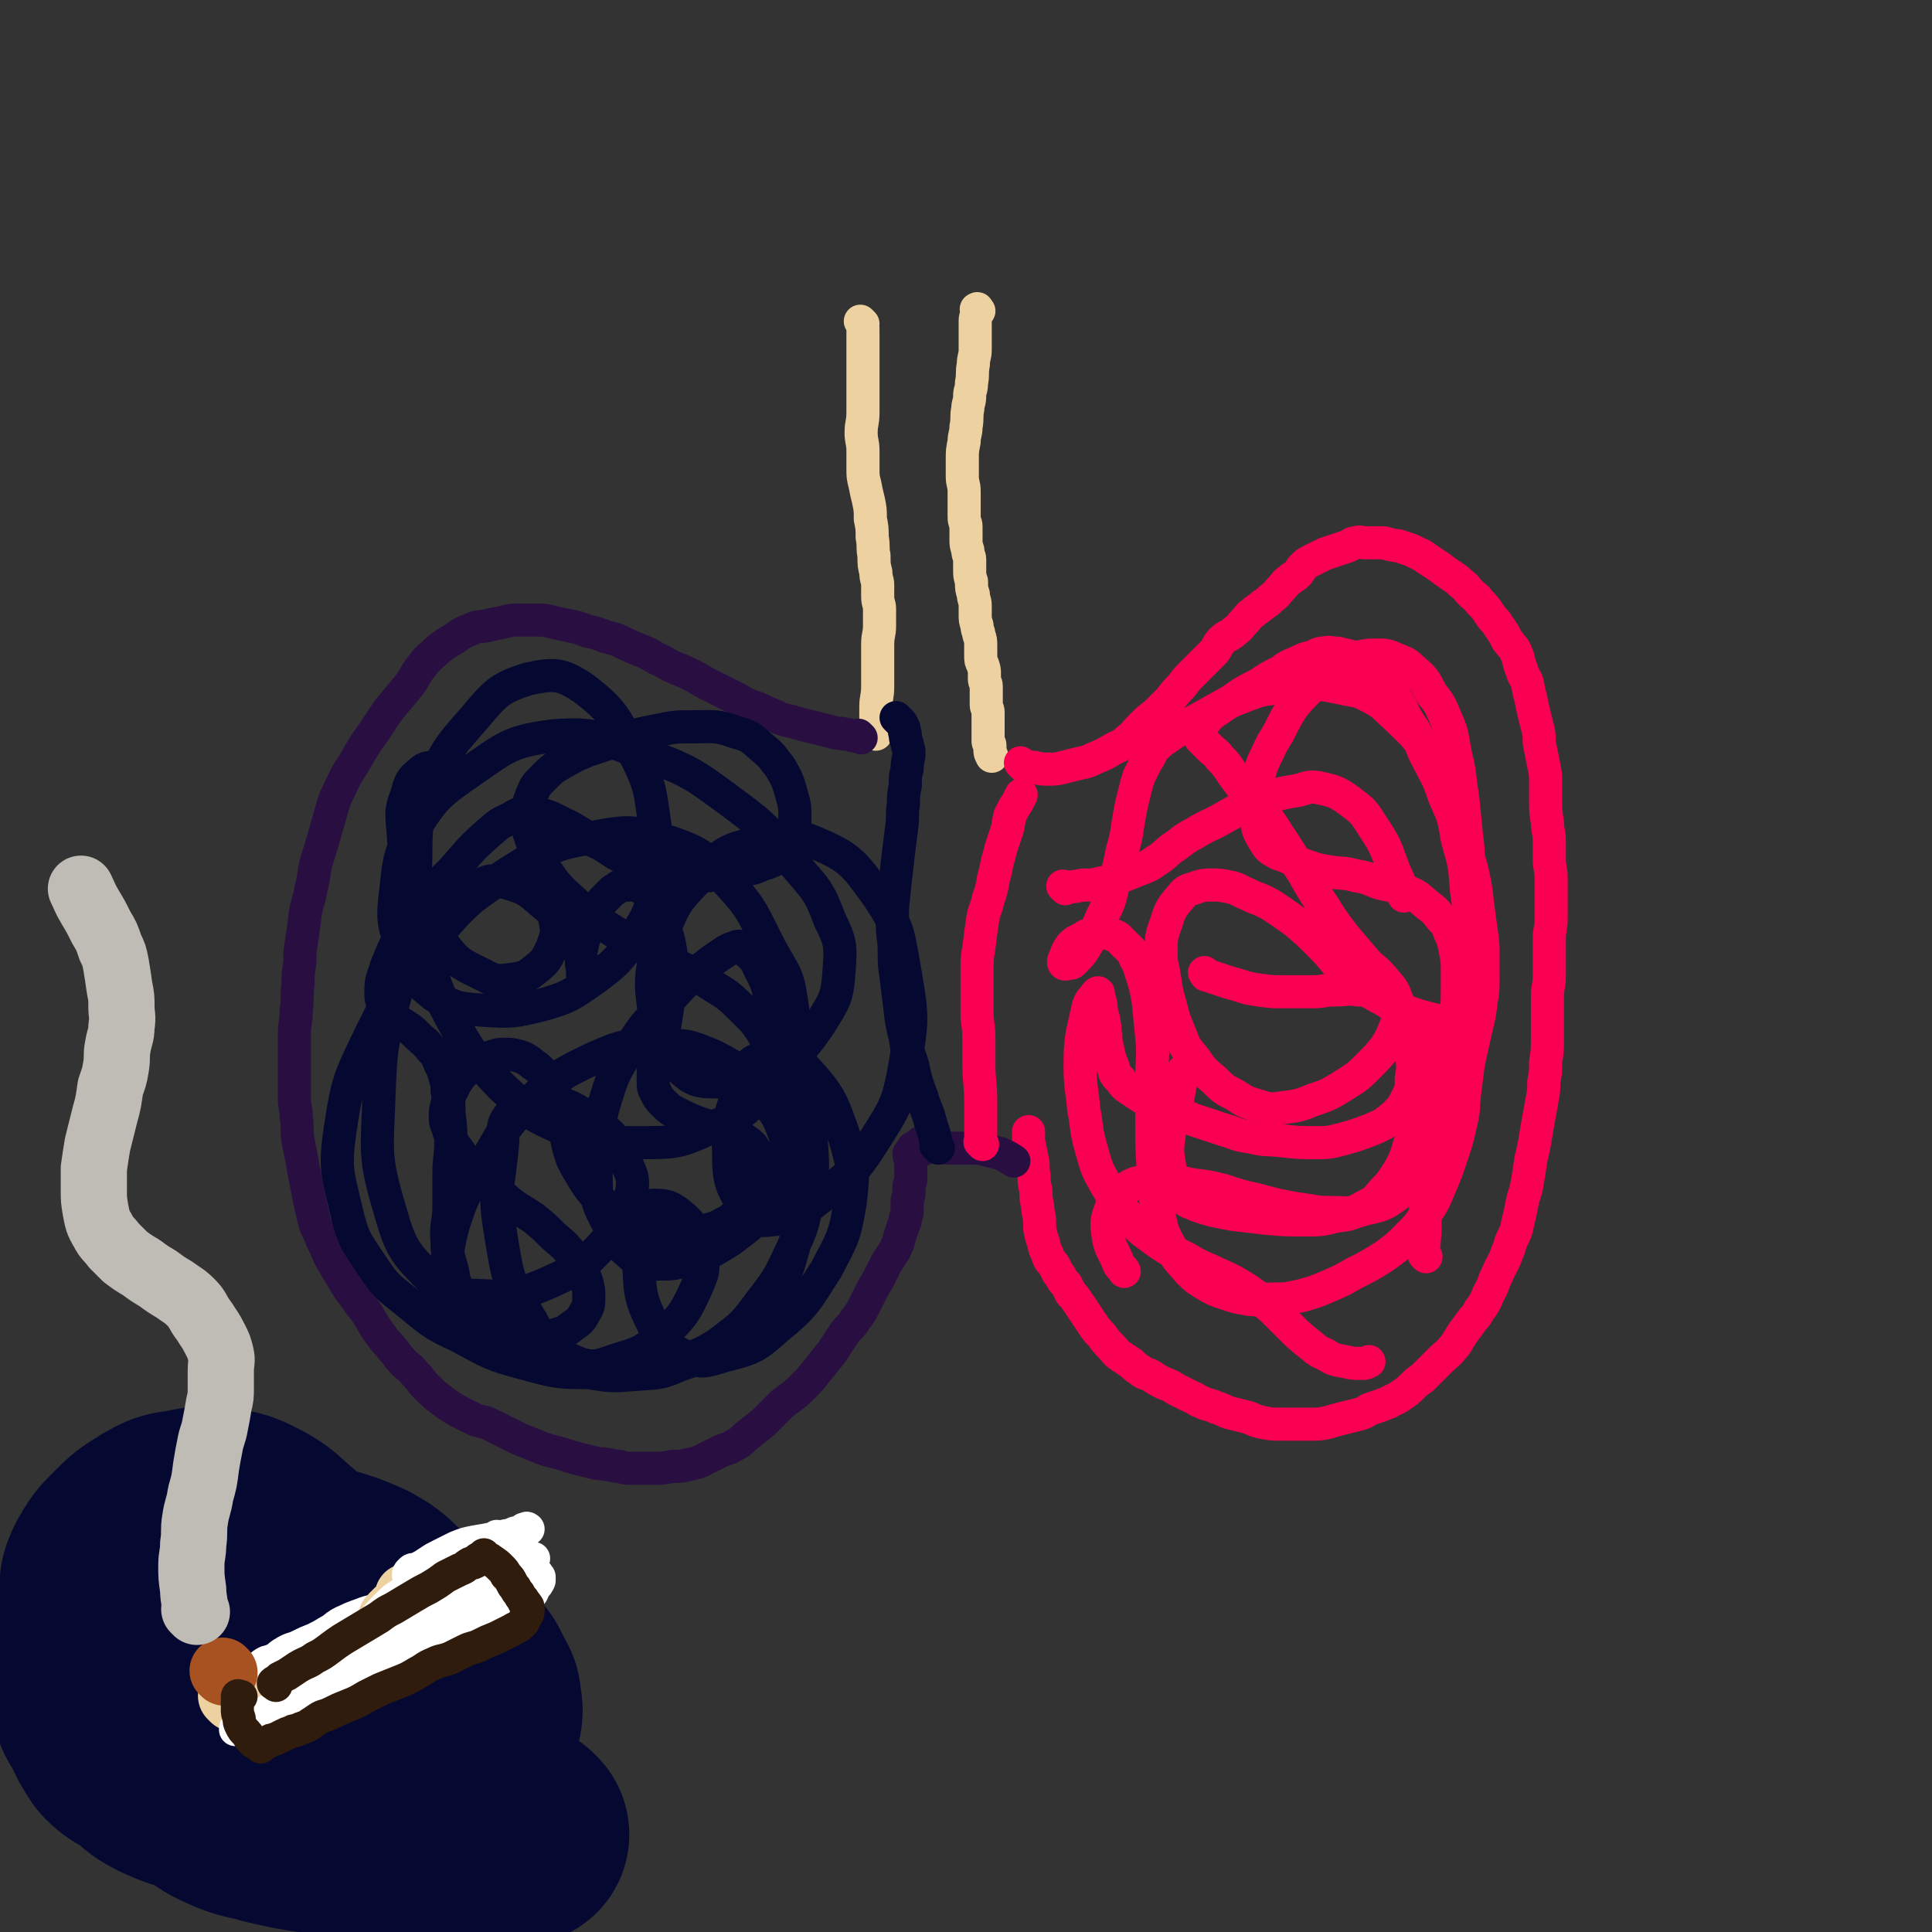 <svg viewBox='0 0 1050 1050' version='1.1' xmlns='http://www.w3.org/2000/svg' xmlns:xlink='http://www.w3.org/1999/xlink'><rect x="0" y="0" width="1050" height="1050" fill="#333333" stroke="none"/><g fill='none' stroke='#EED1A0' stroke-width='18' stroke-linecap='round' stroke-linejoin='round'><path d='M469,176c-1,-1 -1,-1 -1,-1 -1,-1 0,0 0,0 1,2 1,2 1,5 0,5 0,5 0,10 0,6 0,6 0,11 0,6 0,6 0,11 0,6 0,6 0,12 0,6 -1,6 -1,11 0,5 1,5 1,10 0,5 0,5 0,9 0,5 0,5 1,9 1,5 1,5 2,9 1,5 1,5 1,10 1,5 1,5 1,10 1,5 0,5 1,10 0,5 0,5 1,9 0,4 1,4 1,7 0,3 0,3 0,6 0,4 1,4 1,7 0,5 0,5 0,9 0,5 -1,5 -1,10 0,6 0,6 0,11 0,6 0,6 0,12 0,6 -1,6 -1,11 0,5 0,5 0,9 0,3 0,3 0,6 '/><path d='M532,169c-1,-1 -1,-2 -1,-1 -1,0 0,0 0,1 0,3 -1,3 -1,5 0,4 0,4 0,7 0,5 0,5 0,9 0,4 -1,4 -1,8 -1,5 0,5 -1,10 0,4 -1,4 -1,7 0,4 -1,4 -1,7 -1,5 0,5 -1,10 0,4 -1,4 -1,8 -1,5 -1,5 -1,10 0,5 0,5 0,9 0,4 1,4 1,8 0,4 0,4 0,8 0,3 0,3 0,6 0,3 1,3 1,5 0,4 0,4 0,7 0,3 0,3 1,6 0,3 1,3 1,5 0,3 0,3 0,5 0,4 0,4 1,7 0,4 0,4 1,7 0,3 1,3 1,6 0,3 0,3 0,5 0,3 0,3 1,6 0,3 1,3 1,5 1,3 1,3 1,6 0,3 0,3 0,5 0,3 0,3 1,5 1,3 1,3 1,5 0,2 0,2 0,3 0,2 1,2 1,4 0,2 0,2 0,3 0,2 0,2 0,3 0,2 0,2 0,4 0,2 1,2 1,4 0,2 0,2 0,4 0,2 0,2 0,4 0,2 0,2 0,3 0,1 0,1 0,2 0,1 0,1 0,2 0,0 0,0 0,0 0,1 0,1 0,1 0,1 1,1 1,2 0,2 0,2 0,3 0,2 1,2 1,3 '/></g>
<g fill='none' stroke='#F90052' stroke-width='18' stroke-linecap='round' stroke-linejoin='round'><path d='M556,416c-1,-1 -1,-1 -1,-1 -1,-1 0,0 0,0 0,0 0,0 0,0 0,0 0,0 0,0 -1,-1 0,0 0,0 1,1 1,1 2,1 2,1 3,1 5,1 4,1 4,1 8,1 4,0 4,0 8,-1 4,-1 4,-1 8,-2 5,-1 5,-1 9,-3 5,-2 5,-2 10,-5 4,-2 5,-2 8,-5 4,-3 4,-4 7,-7 4,-4 4,-4 8,-7 4,-4 4,-4 8,-8 3,-4 3,-4 6,-7 3,-4 3,-4 6,-7 3,-3 3,-3 6,-6 3,-3 3,-3 6,-6 2,-3 2,-4 4,-6 3,-3 4,-2 7,-5 3,-2 3,-3 5,-5 3,-3 2,-3 5,-5 2,-2 3,-2 5,-4 3,-2 3,-2 5,-4 3,-2 3,-3 5,-5 3,-3 2,-3 5,-5 2,-2 2,-1 4,-3 2,-2 1,-2 3,-4 2,-2 2,-2 4,-3 2,-1 2,-1 4,-2 2,-1 2,-1 4,-2 3,-1 3,-1 6,-2 3,-1 3,-1 6,-2 3,-1 2,-2 5,-2 2,-1 3,0 5,0 3,0 3,0 5,0 2,0 2,0 4,0 3,0 3,1 5,1 3,1 3,0 5,1 3,1 3,1 6,2 2,1 2,1 4,2 3,1 3,2 5,3 3,2 3,2 6,4 4,3 4,3 7,5 3,2 3,2 5,4 3,2 3,3 5,5 3,3 3,2 5,5 3,3 3,3 5,6 2,3 2,3 4,5 2,3 2,3 4,6 2,3 1,3 3,5 2,3 3,3 4,6 2,4 1,5 3,9 1,4 2,4 3,7 1,5 1,5 2,9 1,5 1,5 2,9 1,4 1,4 2,8 1,5 0,5 1,9 1,5 1,5 2,10 1,5 1,5 1,10 0,5 0,5 0,9 0,6 0,6 1,12 0,5 1,5 1,10 0,5 0,5 0,10 0,5 1,5 1,10 0,6 0,6 0,12 0,5 0,5 0,10 0,6 -1,6 -1,11 0,6 0,6 0,11 0,5 0,5 0,10 0,5 -1,5 -1,10 0,6 0,6 0,12 0,6 0,6 0,11 0,7 0,7 -1,13 0,6 0,6 -1,11 0,5 0,5 -1,10 -1,6 -1,6 -2,11 -1,6 -1,6 -2,12 -1,5 -1,5 -2,9 -1,7 -1,7 -2,13 -1,6 -2,6 -3,12 -1,5 -1,5 -2,9 -1,5 -1,5 -3,9 -2,4 -1,4 -3,8 -2,6 -3,6 -5,11 -3,6 -2,6 -5,11 -2,5 -2,5 -5,9 -2,4 -3,4 -5,7 -3,4 -3,4 -5,7 -2,3 -2,4 -4,6 -3,4 -4,4 -7,7 -3,3 -3,3 -5,5 -3,3 -3,3 -5,5 -3,2 -3,2 -5,4 -3,3 -3,3 -6,5 -4,3 -4,2 -7,4 -5,2 -5,2 -11,4 -3,2 -3,2 -7,3 -4,1 -4,1 -8,2 -4,1 -4,1 -7,2 -5,1 -5,1 -9,1 -4,0 -4,0 -8,0 -4,0 -4,0 -8,0 -6,0 -6,0 -11,-1 -5,-1 -5,-2 -9,-3 -4,-1 -4,-1 -8,-2 -4,-1 -4,-2 -8,-3 -4,-2 -4,-1 -8,-3 -3,-1 -3,-2 -6,-3 -4,-2 -4,-2 -8,-4 -3,-2 -3,-2 -6,-3 -4,-2 -4,-2 -7,-4 -3,-2 -4,-1 -6,-3 -3,-2 -3,-2 -5,-4 -3,-2 -3,-2 -6,-4 -3,-2 -3,-3 -5,-5 -3,-3 -3,-3 -5,-6 -3,-3 -3,-3 -5,-6 -2,-3 -2,-3 -4,-6 -2,-3 -2,-3 -4,-6 -2,-3 -2,-3 -4,-5 -1,-2 -1,-2 -2,-4 -1,-2 -2,-2 -3,-4 -1,-2 -1,-2 -2,-3 -1,-2 -1,-2 -2,-4 -1,-2 -2,-2 -3,-4 -1,-3 -1,-3 -2,-5 -1,-4 -1,-4 -2,-7 -1,-4 -1,-4 -1,-8 0,-4 -1,-4 -1,-8 -1,-5 -1,-5 -1,-9 -1,-4 -1,-4 -1,-8 -1,-5 0,-5 -1,-9 -1,-5 -1,-5 -2,-10 0,-3 0,-3 0,-5 '/></g>
<g fill='none' stroke='#290F41' stroke-width='18' stroke-linecap='round' stroke-linejoin='round'><path d='M468,401c-1,-1 -1,-1 -1,-1 -1,-1 0,0 0,0 0,0 0,0 0,0 0,0 0,0 0,0 -1,-1 0,0 0,0 0,0 0,0 0,0 0,0 0,0 0,0 -1,-1 0,0 0,0 0,0 0,0 0,0 0,0 0,0 0,0 -1,-1 0,0 0,0 -1,0 -1,0 -2,0 -3,0 -3,-1 -6,-1 -3,-1 -3,0 -6,-1 -4,-1 -4,-1 -8,-2 -4,-1 -4,-1 -8,-2 -4,-1 -4,-1 -7,-2 -5,-1 -5,-1 -9,-3 -5,-2 -5,-2 -9,-4 -6,-2 -6,-2 -11,-5 -6,-3 -6,-3 -12,-6 -6,-3 -6,-3 -11,-6 -6,-3 -6,-3 -11,-5 -5,-2 -5,-3 -10,-5 -5,-3 -5,-3 -10,-5 -5,-2 -5,-2 -9,-4 -4,-2 -5,-2 -9,-3 -5,-2 -5,-2 -10,-3 -5,-2 -5,-2 -10,-3 -5,-1 -5,-1 -9,-2 -4,-1 -4,-1 -8,-1 -5,0 -5,0 -9,0 -5,0 -5,0 -9,1 -5,1 -5,1 -9,2 -5,1 -5,0 -9,2 -5,2 -5,2 -9,5 -5,3 -5,3 -9,6 -4,4 -5,4 -8,8 -5,6 -4,7 -9,13 -5,6 -5,6 -10,12 -4,6 -4,6 -8,12 -5,7 -5,7 -9,14 -4,7 -5,7 -8,14 -4,8 -4,8 -6,15 -2,7 -2,7 -4,14 -2,7 -2,7 -4,13 -2,8 -1,8 -3,15 -1,7 -2,7 -3,13 -1,8 -1,8 -2,15 -1,6 -1,6 -1,12 -1,6 -1,6 -1,12 -1,7 0,7 -1,14 0,7 -1,7 -1,13 0,7 0,7 0,13 0,6 0,6 0,12 0,5 0,5 0,10 0,5 1,5 1,10 1,7 0,7 1,13 1,5 1,5 2,10 1,6 1,6 2,11 1,5 1,5 2,10 1,5 1,5 2,9 1,5 1,5 3,9 2,5 2,5 4,9 2,5 2,5 5,10 3,5 3,5 6,10 3,5 4,5 7,10 4,5 4,5 7,10 3,5 3,5 6,9 2,3 3,3 5,6 3,3 2,3 5,6 3,4 4,3 7,7 4,4 3,4 7,8 4,4 4,4 8,7 4,3 4,3 9,6 4,2 4,2 8,4 4,2 5,1 9,3 4,2 4,2 8,4 4,2 4,2 8,4 5,2 5,2 10,4 5,2 5,2 9,3 4,1 4,1 7,2 3,1 3,1 7,2 4,1 4,1 8,2 3,1 4,0 7,1 3,0 3,1 7,1 3,1 3,1 7,1 6,0 6,0 11,0 5,0 5,0 10,-1 5,0 5,0 9,-1 5,-1 5,-1 9,-3 4,-2 4,-2 8,-4 4,-2 4,-1 7,-3 4,-2 4,-2 7,-5 5,-4 5,-4 10,-8 5,-5 5,-5 10,-10 5,-4 6,-4 10,-8 5,-5 5,-5 9,-10 4,-5 4,-5 8,-10 3,-4 3,-5 6,-9 3,-5 4,-4 7,-9 3,-4 3,-4 5,-8 2,-4 2,-4 4,-8 2,-4 2,-3 4,-7 2,-4 2,-4 4,-8 2,-3 2,-3 4,-6 2,-4 2,-4 3,-8 1,-3 1,-3 2,-6 1,-2 1,-2 1,-4 1,-2 1,-2 1,-5 0,-2 0,-2 0,-4 0,-2 1,-2 1,-5 0,-1 0,-1 0,-3 0,-2 1,-2 1,-4 0,-1 0,-1 0,-2 0,-1 0,-1 0,-2 0,-1 0,-1 0,-2 0,-1 0,-1 0,-2 0,-1 0,-1 0,-1 0,-1 0,-1 0,-2 0,-1 0,-1 0,-1 0,-1 -1,0 -1,-1 0,0 0,-1 0,-1 0,0 1,0 1,0 1,0 0,-1 0,-1 0,-1 1,0 1,-1 0,0 0,-1 0,-1 1,-1 1,0 2,-1 1,-1 1,-1 2,-1 0,-1 0,-1 1,-1 1,0 1,-1 2,-1 0,0 1,0 1,0 '/><path d='M501,625c-1,-1 -1,-1 -1,-1 -1,-1 0,0 0,0 3,0 4,-1 7,-1 5,0 5,1 10,1 5,0 6,0 11,0 4,0 4,0 8,1 4,1 4,1 8,2 4,2 4,2 7,4 '/></g>
<g fill='none' stroke='#F90052' stroke-width='18' stroke-linecap='round' stroke-linejoin='round'><path d='M534,622c-1,-1 -1,-1 -1,-1 -1,-1 0,0 0,0 0,0 0,0 0,0 0,-2 0,-2 0,-4 0,-9 0,-9 0,-18 0,-11 -1,-11 -1,-21 0,-7 0,-7 0,-14 0,-7 -1,-7 -1,-14 0,-5 0,-5 0,-11 0,-6 0,-6 0,-11 0,-7 0,-7 1,-13 1,-8 1,-8 2,-15 1,-6 2,-6 3,-11 2,-6 2,-6 3,-12 2,-6 1,-6 3,-12 1,-4 1,-4 2,-7 1,-3 1,-3 2,-6 1,-3 1,-3 1,-5 1,-2 0,-2 1,-4 2,-4 2,-4 4,-7 1,-2 1,-2 2,-4 '/></g>
<g fill='none' stroke='#050831' stroke-width='18' stroke-linecap='round' stroke-linejoin='round'><path d='M510,624c-1,-1 -1,-1 -1,-1 -1,-1 0,0 0,0 0,0 0,0 0,0 0,0 0,0 0,0 -1,-1 0,0 0,0 -1,-6 -1,-6 -3,-12 -2,-8 -3,-8 -5,-15 -3,-8 -3,-8 -5,-17 -2,-7 -3,-7 -4,-15 -2,-8 -2,-8 -3,-17 -1,-8 -1,-8 -2,-16 -1,-7 -1,-7 -1,-14 0,-7 -1,-7 -1,-15 0,-9 0,-9 1,-18 1,-9 1,-9 2,-18 1,-8 1,-8 2,-16 1,-7 0,-7 1,-13 0,-5 0,-5 1,-10 0,-5 0,-5 1,-9 0,-5 1,-5 1,-9 0,-3 -1,-3 -1,-5 -1,-3 -1,-3 -1,-5 -1,-2 0,-2 -1,-4 -1,-2 -1,-2 -2,-3 -1,-1 -1,-1 -2,-2 '/><path d='M318,531c-1,-1 -1,-1 -1,-1 -1,-1 0,-1 0,-1 0,-3 -1,-3 -1,-6 0,-4 -1,-4 0,-7 1,-5 1,-5 3,-10 2,-4 1,-5 3,-8 2,-3 2,-3 4,-6 1,-2 1,-2 3,-4 2,-2 2,-2 4,-4 2,-1 2,-1 3,-2 2,-1 2,-1 3,-1 3,0 3,0 5,0 2,0 3,0 4,1 4,3 4,3 6,6 3,3 3,4 4,7 2,5 2,5 3,9 2,5 2,5 3,10 1,6 1,6 1,11 0,7 0,7 -1,14 -1,7 -1,7 -2,14 -1,6 -1,6 -3,12 -1,4 -2,4 -3,8 -1,4 -1,4 -1,8 0,4 0,4 0,7 0,3 0,3 1,5 2,4 2,4 4,6 4,4 4,4 8,6 6,3 6,3 11,5 6,2 6,2 12,4 3,2 3,2 7,3 3,1 4,1 6,2 3,2 3,2 5,4 2,3 2,3 3,6 1,3 0,3 0,6 0,4 0,4 -1,8 -1,5 -2,5 -4,9 -3,4 -3,4 -6,7 -4,4 -4,4 -8,6 -5,3 -5,2 -10,4 -5,2 -5,2 -9,3 -5,1 -5,1 -9,0 -5,-1 -5,-2 -9,-3 -6,-2 -6,-2 -11,-4 -5,-2 -5,-2 -9,-5 -4,-2 -4,-2 -7,-5 -3,-3 -4,-3 -6,-6 -4,-5 -4,-5 -7,-10 -3,-5 -3,-5 -5,-9 -2,-6 -2,-6 -3,-11 -1,-5 -1,-5 -2,-9 -1,-4 -1,-4 -2,-8 -1,-4 -1,-4 -2,-7 -2,-4 -2,-5 -4,-8 -2,-3 -2,-3 -5,-6 -2,-2 -3,-2 -5,-4 -3,-2 -3,-2 -6,-3 -4,-1 -4,-1 -7,-1 -4,0 -4,0 -7,1 -3,1 -4,1 -6,2 -3,2 -3,2 -6,4 -3,2 -3,2 -5,4 -3,4 -3,4 -5,8 -2,4 -2,4 -3,8 -1,4 -1,4 -1,7 0,4 1,4 2,8 2,6 2,6 5,10 4,6 4,6 9,11 7,7 7,8 15,14 8,7 8,6 17,12 6,5 6,5 11,10 6,5 6,5 10,10 3,4 3,4 5,8 2,4 2,4 3,7 1,4 1,4 1,8 0,4 0,5 -2,8 -2,4 -3,5 -6,7 -4,3 -5,4 -9,5 -6,2 -7,2 -13,1 -6,-1 -6,-1 -13,-3 -5,-2 -5,-3 -10,-6 -6,-4 -6,-3 -10,-7 -4,-4 -5,-4 -7,-8 -3,-5 -3,-5 -4,-11 -2,-8 -3,-8 -3,-16 -1,-10 1,-10 1,-20 0,-8 0,-8 0,-17 0,-9 1,-9 1,-18 0,-7 0,-7 -1,-15 0,-6 0,-6 -1,-12 0,-3 0,-4 -1,-7 -1,-4 -1,-4 -3,-8 -2,-5 -2,-5 -5,-8 -3,-4 -4,-4 -7,-7 -3,-3 -3,-3 -6,-5 -3,-2 -3,-2 -5,-3 -2,-1 -3,-1 -4,-3 -2,-2 -2,-2 -3,-5 -2,-4 -2,-4 -2,-8 0,-7 1,-7 3,-14 3,-7 3,-8 7,-15 6,-9 6,-9 12,-18 8,-10 8,-10 17,-19 9,-10 8,-10 18,-19 6,-5 6,-6 13,-9 5,-3 6,-4 13,-3 9,1 10,3 19,7 9,5 9,6 18,10 8,5 8,6 17,9 9,4 9,4 19,6 8,2 8,2 16,2 7,0 7,0 14,-1 6,-1 6,-1 11,-2 5,-1 6,-1 10,-3 6,-2 6,-2 11,-5 3,-3 3,-3 4,-7 2,-6 3,-6 3,-13 0,-7 0,-7 -2,-14 -2,-7 -2,-7 -6,-14 -4,-5 -4,-6 -9,-10 -7,-6 -7,-7 -15,-9 -11,-4 -12,-3 -23,-3 -10,0 -10,0 -20,2 -10,2 -10,2 -20,5 -9,3 -9,3 -18,6 -7,3 -7,3 -14,7 -5,3 -5,3 -9,7 -5,5 -5,5 -7,10 -2,5 -2,5 -2,10 0,6 -1,7 1,12 3,9 3,10 8,18 7,10 7,10 17,19 10,9 11,9 22,16 13,8 14,7 27,15 12,6 13,5 24,13 8,5 9,5 16,12 8,8 9,8 15,19 6,11 6,11 9,24 3,13 3,13 2,26 -1,12 -1,13 -5,24 -4,10 -3,11 -9,19 -7,8 -8,8 -17,15 -10,6 -10,7 -22,10 -8,3 -9,3 -18,3 -6,0 -7,0 -12,-3 -8,-7 -10,-8 -14,-18 -7,-13 -7,-14 -7,-29 -1,-18 0,-19 4,-36 5,-16 5,-17 14,-31 9,-15 10,-14 22,-27 8,-9 8,-9 18,-17 5,-4 5,-4 11,-8 3,-2 3,-2 6,-3 2,-1 3,-1 4,0 6,5 7,5 10,12 6,11 4,12 8,24 4,11 4,12 7,23 4,10 4,10 7,21 4,13 5,13 6,26 1,16 1,16 -2,31 -3,15 -3,15 -9,28 -7,15 -7,15 -17,28 -9,12 -9,12 -21,21 -10,8 -11,9 -23,13 -11,5 -12,4 -24,5 -12,1 -13,1 -25,-1 -11,-2 -11,-3 -22,-6 -10,-4 -9,-4 -19,-8 -8,-4 -9,-4 -17,-9 -5,-4 -6,-4 -10,-9 -5,-6 -6,-7 -7,-15 -2,-15 -3,-16 1,-32 6,-19 7,-19 18,-36 10,-17 10,-19 24,-32 15,-14 16,-15 35,-24 16,-7 17,-7 35,-7 15,0 16,0 30,6 14,7 15,9 25,21 10,11 10,12 15,26 6,14 5,15 6,30 1,14 1,14 -3,28 -4,14 -4,15 -13,27 -10,12 -11,13 -24,22 -14,9 -15,9 -31,13 -20,5 -20,5 -40,5 -19,0 -20,0 -38,-5 -19,-5 -19,-6 -36,-15 -13,-6 -14,-7 -25,-16 -12,-10 -13,-9 -21,-21 -10,-15 -11,-15 -15,-32 -5,-21 -6,-23 -3,-44 4,-26 5,-27 16,-50 14,-28 14,-29 34,-52 18,-21 19,-22 42,-37 21,-13 22,-15 46,-19 20,-4 23,-3 42,3 17,6 18,8 31,22 14,15 13,17 23,36 7,13 9,13 11,27 2,13 2,15 -2,27 -4,12 -4,14 -12,23 -13,12 -14,14 -30,20 -17,8 -19,8 -38,8 -20,0 -22,1 -41,-7 -19,-8 -20,-10 -35,-24 -15,-16 -16,-17 -27,-37 -10,-19 -9,-20 -14,-42 -5,-21 -6,-22 -5,-44 0,-19 0,-20 7,-37 9,-22 10,-23 25,-40 11,-13 13,-16 29,-21 14,-3 18,-3 30,5 17,13 17,16 28,36 9,18 8,19 11,39 3,16 3,17 0,33 -3,14 -3,14 -11,27 -9,13 -10,14 -22,23 -13,9 -14,10 -28,14 -16,4 -17,4 -33,3 -13,-1 -15,-1 -26,-8 -10,-8 -11,-10 -16,-22 -6,-16 -7,-18 -5,-34 2,-19 2,-21 11,-36 11,-17 13,-18 30,-30 19,-13 21,-16 44,-19 23,-2 26,1 48,9 27,10 28,11 51,28 19,14 18,15 33,33 12,14 13,14 19,30 6,12 6,14 5,28 -1,14 -2,15 -10,28 -9,13 -10,15 -24,23 -13,8 -15,9 -30,9 -12,0 -15,0 -23,-8 -10,-10 -12,-13 -13,-27 -3,-21 -3,-24 4,-45 7,-18 8,-19 22,-33 11,-12 13,-13 29,-17 15,-4 18,-6 32,0 19,8 21,11 34,29 12,18 11,20 15,42 4,24 4,25 0,49 -4,22 -5,23 -17,42 -12,19 -14,19 -32,33 -10,8 -12,9 -24,10 -7,1 -11,0 -14,-6 -8,-13 -9,-15 -9,-31 -1,-18 1,-20 7,-38 3,-8 4,-11 11,-13 10,-3 15,-2 23,5 14,15 15,18 22,38 5,17 5,19 3,36 -3,18 -4,19 -13,36 -11,17 -11,19 -27,32 -12,11 -14,11 -29,15 -10,3 -12,4 -21,0 -10,-5 -13,-6 -17,-17 -8,-16 -7,-18 -8,-37 -1,-11 0,-12 3,-22 1,-4 2,-6 5,-6 8,0 10,1 17,7 7,7 8,9 9,19 2,9 1,11 -3,20 -6,13 -7,14 -17,24 -11,9 -12,10 -26,14 -11,4 -14,5 -25,0 -12,-6 -14,-8 -21,-21 -13,-21 -13,-23 -17,-48 -4,-23 -1,-24 1,-47 1,-9 -1,-12 5,-18 6,-6 9,-8 17,-7 15,2 17,4 29,13 10,6 10,8 15,18 4,9 6,11 4,20 -3,13 -4,16 -14,26 -13,14 -15,15 -33,23 -17,7 -19,7 -37,6 -13,0 -16,0 -24,-8 -15,-15 -17,-17 -23,-38 -9,-30 -7,-32 -6,-63 1,-29 2,-30 10,-58 7,-20 7,-22 19,-39 9,-11 11,-11 24,-16 7,-4 9,-4 17,-2 10,3 11,4 19,11 5,4 6,5 7,11 1,6 0,7 -2,13 -3,6 -3,7 -8,11 -5,4 -6,5 -12,6 -8,1 -10,2 -17,-2 -12,-6 -14,-6 -23,-18 -10,-13 -9,-14 -15,-31 -5,-14 -5,-15 -6,-30 -1,-10 -1,-11 2,-19 2,-7 2,-8 7,-12 4,-4 5,-2 10,-4 '/></g>
<g fill='none' stroke='#F90052' stroke-width='18' stroke-linecap='round' stroke-linejoin='round'><path d='M579,483c-1,-1 -1,-1 -1,-1 -1,-1 0,0 0,0 0,0 0,0 0,0 0,0 0,0 0,0 -1,-1 0,0 0,0 0,0 0,0 0,0 0,0 0,0 0,0 -1,-1 0,0 0,0 1,0 2,0 3,0 5,0 5,-1 9,-1 4,0 4,0 8,-1 5,-1 5,-1 10,-3 5,-2 5,-2 10,-4 5,-2 6,-2 10,-5 5,-3 5,-4 9,-7 6,-4 6,-5 12,-8 8,-5 8,-4 15,-8 7,-4 7,-4 13,-7 7,-3 7,-3 13,-5 7,-2 7,-2 13,-3 7,-1 7,-3 13,-2 9,2 10,2 17,7 8,6 8,6 13,14 8,12 7,12 12,25 3,6 3,7 5,13 '/><path d='M778,565c-1,-1 -1,-2 -1,-1 -2,4 -1,5 -2,11 -1,9 -1,9 -2,18 -1,8 -1,8 -3,17 -2,6 -2,6 -4,12 -2,7 -2,7 -5,13 -4,6 -4,7 -9,12 -5,6 -5,6 -11,9 -7,4 -7,4 -15,5 -8,2 -8,2 -17,2 -11,0 -11,0 -22,-1 -8,-1 -8,-1 -17,-2 -5,-1 -5,-1 -10,-2 -4,-1 -4,-1 -7,-2 -3,-1 -3,-1 -5,-2 -3,-1 -3,-1 -5,-3 -3,-3 -3,-3 -4,-6 -2,-5 -2,-5 -3,-9 -1,-8 -2,-8 -1,-16 1,-8 1,-8 3,-16 2,-6 2,-6 3,-12 1,-5 1,-6 2,-10 '/><path d='M656,530c-1,-1 -1,-1 -1,-1 -1,-1 0,0 0,0 0,0 0,0 0,0 1,1 0,1 1,1 6,2 6,2 12,4 8,2 8,3 16,4 7,1 7,1 15,1 7,0 7,0 14,0 7,0 6,-1 13,-1 6,0 6,-1 12,0 5,0 5,0 9,2 5,2 6,2 9,6 5,5 5,6 7,12 3,7 3,7 4,15 1,7 1,7 0,13 0,5 0,6 -2,10 -3,6 -3,6 -7,10 -6,5 -6,5 -13,8 -8,3 -8,3 -15,5 -8,2 -8,2 -15,2 -9,0 -9,0 -18,-1 -9,-1 -9,0 -17,-2 -8,-1 -8,-2 -15,-4 -6,-2 -6,-2 -12,-4 -7,-2 -7,-3 -13,-5 -5,-2 -5,-2 -10,-4 -5,-2 -5,-2 -10,-5 -3,-2 -3,-2 -6,-4 -3,-2 -3,-2 -5,-5 -3,-3 -3,-3 -4,-7 -2,-5 -2,-5 -3,-10 -1,-4 -1,-4 -1,-7 -1,-4 0,-4 -1,-7 0,-3 -1,-3 -1,-5 -1,-3 0,-3 -1,-6 0,-2 -1,-2 -1,-4 0,-1 0,-1 0,-1 0,-1 -1,0 -1,0 -3,4 -4,4 -5,9 -3,14 -4,15 -4,30 0,12 1,12 2,24 2,10 1,11 4,21 3,11 3,11 8,20 6,10 6,10 13,18 7,8 7,7 15,13 7,5 8,5 16,9 8,5 8,4 16,8 9,4 9,4 17,9 7,5 7,5 13,10 5,5 5,5 10,10 5,5 5,5 10,9 4,3 4,4 9,6 5,3 5,3 11,4 4,1 5,1 9,1 2,0 2,0 4,-1 '/><path d='M775,683c-1,-1 -1,-1 -1,-1 -1,-4 0,-4 0,-7 1,-10 0,-10 1,-21 1,-10 1,-10 2,-21 1,-11 1,-11 3,-23 2,-11 2,-11 4,-23 2,-9 2,-9 4,-18 2,-9 2,-9 3,-18 1,-6 1,-6 1,-12 0,-6 0,-6 0,-12 0,-5 0,-5 -1,-10 -1,-5 -1,-6 -3,-10 -2,-5 -2,-5 -5,-8 -3,-4 -3,-4 -7,-7 -5,-4 -5,-5 -10,-7 -8,-4 -8,-3 -16,-5 -6,-2 -6,-3 -13,-4 -7,-2 -7,-1 -13,-2 -7,-1 -7,-1 -13,-3 -6,-2 -6,-3 -11,-5 -4,-2 -4,-1 -7,-3 -4,-2 -4,-3 -6,-6 -3,-5 -3,-5 -4,-10 -1,-7 -1,-7 -1,-13 0,-6 0,-7 2,-12 2,-7 2,-7 5,-13 3,-7 4,-7 7,-13 3,-6 3,-6 6,-11 4,-5 4,-5 8,-9 4,-4 4,-5 8,-8 5,-4 5,-3 10,-6 6,-3 5,-3 11,-5 4,-1 5,-1 9,-1 5,0 6,0 10,2 5,2 6,2 9,5 7,6 7,6 11,14 5,6 5,7 8,14 4,9 3,9 5,19 3,12 2,12 4,24 1,10 1,10 2,20 1,8 1,8 1,16 1,7 1,7 1,14 1,6 0,6 1,12 0,6 1,6 1,11 1,6 0,6 1,12 0,5 1,5 1,9 0,5 0,5 0,10 0,3 -1,3 -1,5 -1,3 0,3 -1,5 -1,2 -2,3 -4,4 -4,2 -5,3 -9,3 -8,0 -9,-1 -17,-3 -9,-3 -10,-3 -18,-8 -11,-6 -11,-6 -19,-13 -9,-8 -8,-9 -16,-17 -7,-7 -7,-7 -14,-13 -7,-5 -7,-5 -13,-9 -7,-4 -7,-3 -13,-6 -5,-2 -5,-3 -10,-4 -5,-1 -5,-1 -9,-1 -4,0 -5,0 -8,1 -5,2 -6,1 -9,5 -5,6 -6,7 -8,14 -3,8 -3,9 -3,17 0,7 1,7 2,14 1,7 1,7 3,14 2,8 2,8 5,15 3,8 3,8 8,14 5,7 5,7 11,12 5,5 5,5 11,8 6,4 6,4 13,6 6,2 7,2 13,1 8,-1 9,-1 16,-4 9,-3 9,-3 17,-8 8,-5 8,-5 14,-11 5,-5 5,-5 9,-10 3,-5 3,-5 5,-10 1,-3 2,-3 2,-6 0,-5 1,-6 -1,-10 -2,-6 -3,-6 -7,-11 -5,-6 -6,-5 -11,-11 -6,-7 -6,-7 -11,-13 -6,-8 -6,-8 -11,-16 -6,-9 -6,-9 -11,-18 -6,-9 -6,-9 -11,-17 -5,-7 -4,-7 -9,-13 -4,-6 -5,-6 -9,-11 -3,-4 -3,-4 -6,-8 -3,-4 -3,-4 -5,-7 -2,-3 -2,-3 -5,-6 -2,-3 -3,-3 -5,-5 -2,-2 -2,-2 -3,-3 -1,-1 -1,-1 -2,-2 -1,-1 -1,-1 -1,-2 0,-3 0,-3 1,-5 4,-6 4,-6 10,-10 7,-5 7,-4 14,-7 8,-3 8,-3 16,-4 8,-2 8,-2 16,-2 10,0 11,0 20,2 9,2 9,1 16,5 8,4 7,5 13,10 8,8 9,8 15,16 7,8 7,8 11,17 5,9 4,9 7,18 3,8 2,8 4,16 2,9 3,9 5,17 2,9 2,9 3,18 1,8 1,8 2,15 1,7 1,7 1,13 0,7 0,7 0,13 0,6 0,6 -1,12 -1,8 -1,8 -3,16 -2,9 -2,9 -4,18 -1,8 -1,8 -2,16 -1,8 0,8 -2,16 -2,9 -2,9 -5,18 -3,9 -3,9 -6,16 -3,7 -3,8 -7,14 -5,8 -5,8 -11,14 -6,6 -6,6 -13,11 -8,5 -8,5 -16,9 -7,4 -7,4 -14,7 -7,3 -7,3 -14,5 -9,2 -9,2 -17,2 -7,0 -7,1 -13,0 -6,-1 -6,-1 -12,-3 -6,-2 -6,-2 -11,-5 -5,-3 -5,-3 -9,-7 -5,-6 -6,-6 -9,-12 -5,-9 -5,-9 -7,-18 -3,-11 -2,-11 -3,-23 -1,-13 -1,-13 -1,-27 0,-13 0,-13 0,-26 0,-10 1,-10 0,-21 -1,-10 -1,-10 -2,-20 -1,-6 -1,-6 -3,-13 -2,-5 -1,-5 -4,-10 -2,-5 -3,-5 -6,-8 -3,-3 -3,-4 -7,-5 -4,-2 -5,-2 -8,-1 -5,1 -5,1 -8,3 -4,2 -4,2 -6,4 -2,3 -2,3 -3,6 -1,2 -1,2 -1,3 0,1 1,1 1,1 0,0 0,0 0,0 2,-1 3,0 4,-1 5,-5 5,-5 9,-12 4,-6 4,-6 7,-13 4,-8 4,-8 6,-17 3,-9 3,-9 5,-19 2,-7 2,-7 3,-14 1,-6 1,-6 2,-11 1,-4 1,-4 2,-8 1,-4 1,-4 2,-7 2,-4 2,-4 4,-8 3,-4 2,-5 5,-8 4,-4 5,-4 9,-7 7,-5 7,-4 14,-8 9,-5 9,-5 18,-10 7,-5 7,-5 15,-9 6,-4 6,-4 12,-7 4,-3 4,-3 9,-5 4,-2 4,-2 8,-3 3,-1 3,-2 6,-2 4,-1 4,0 8,0 4,1 5,1 8,2 5,2 5,2 9,5 6,5 6,5 10,11 6,8 6,8 10,17 6,9 6,9 10,19 6,12 7,12 11,24 5,11 5,11 7,23 4,14 4,14 5,28 2,13 2,13 2,27 0,12 -1,12 -2,24 -1,11 -1,11 -2,22 -2,11 -2,11 -4,22 -3,10 -3,10 -6,21 -3,9 -3,9 -6,18 -2,6 -2,6 -5,12 -3,5 -3,5 -6,10 -4,5 -3,6 -8,9 -8,6 -9,6 -18,8 -9,3 -9,2 -18,2 -10,0 -10,-1 -19,-2 -11,-2 -11,-2 -22,-5 -9,-2 -9,-2 -18,-5 -8,-2 -8,-2 -16,-3 -7,-1 -7,-2 -14,-3 -6,0 -7,-1 -13,1 -5,1 -6,1 -10,4 -5,4 -5,5 -8,10 -2,6 -3,7 -2,14 1,9 3,9 6,17 1,2 2,2 3,4 '/></g>
<g fill='none' stroke='#050831' stroke-width='18' stroke-linecap='round' stroke-linejoin='round'><path d='M65,975c-1,-1 -1,-1 -1,-1 -1,-1 0,0 0,0 1,0 1,0 2,-1 12,-11 11,-12 23,-23 15,-13 16,-12 31,-25 12,-10 12,-11 24,-21 12,-10 13,-9 25,-19 8,-6 8,-6 16,-13 4,-3 4,-3 8,-7 2,-2 2,-2 4,-4 1,-1 2,-2 2,-1 -2,0 -3,0 -6,2 -11,7 -11,7 -21,15 -14,11 -13,11 -26,23 -12,11 -12,10 -24,21 -10,9 -10,9 -20,18 -8,7 -8,7 -16,16 -4,4 -3,4 -7,8 -3,3 -3,3 -5,6 -1,1 -1,1 -1,2 0,0 0,0 0,0 4,-2 4,-1 8,-3 15,-8 15,-9 30,-18 17,-10 17,-10 33,-21 15,-10 14,-11 29,-21 12,-9 13,-8 25,-17 8,-5 8,-5 17,-10 5,-4 5,-4 10,-7 3,-2 3,-1 5,-3 1,-1 2,-2 2,-1 -5,3 -5,5 -11,10 -17,14 -17,13 -34,27 -15,12 -15,12 -29,24 -13,11 -13,11 -26,22 -8,7 -8,7 -16,15 -3,3 -3,3 -7,6 -2,2 -2,2 -3,3 -1,1 -2,2 -1,2 0,-1 0,-2 1,-3 14,-15 15,-14 29,-29 14,-14 14,-15 28,-28 13,-12 13,-12 26,-23 8,-7 9,-6 17,-12 6,-4 7,-4 12,-7 3,-2 3,-2 5,-4 1,-1 4,-3 3,-1 -3,6 -5,8 -11,15 -13,16 -13,16 -27,31 -15,15 -16,15 -31,29 -12,11 -12,11 -24,22 -7,6 -7,6 -13,12 -3,2 -3,2 -5,4 -1,1 -3,3 -2,2 5,-8 6,-11 14,-20 13,-16 14,-15 27,-29 13,-14 12,-14 25,-27 9,-9 9,-9 18,-17 5,-5 5,-4 10,-9 2,-2 2,-2 3,-3 1,-1 2,0 2,0 -1,0 -1,0 -2,0 -17,12 -17,12 -34,24 -18,15 -18,15 -36,30 -13,13 -13,13 -26,26 -8,8 -8,8 -17,16 -3,3 -3,3 -7,6 -1,1 -1,1 -2,2 0,0 0,0 0,0 5,-10 4,-11 11,-19 15,-20 17,-18 33,-37 12,-14 10,-15 23,-29 9,-11 10,-10 20,-20 5,-4 5,-4 9,-8 3,-2 7,-6 5,-4 -8,7 -11,11 -23,21 -17,15 -18,15 -35,30 -13,11 -13,11 -25,22 -7,6 -7,7 -14,13 -3,2 -3,2 -5,4 -1,1 -1,1 -1,2 0,0 0,0 0,0 9,-14 8,-15 19,-27 13,-16 14,-16 28,-30 9,-10 10,-9 20,-19 6,-5 6,-5 12,-10 2,-2 2,-2 4,-4 1,-1 2,-2 2,-1 -14,12 -15,13 -30,26 -16,16 -16,17 -33,33 -11,11 -12,10 -23,21 -4,4 -4,4 -8,8 -2,2 -2,3 -3,4 0,0 -1,0 -1,0 0,-2 -1,-3 0,-5 7,-16 7,-16 16,-31 9,-14 9,-14 20,-27 8,-10 9,-10 18,-19 4,-4 4,-4 8,-8 2,-2 3,-3 4,-3 1,0 0,0 -1,1 -15,13 -15,12 -29,25 -14,13 -14,13 -27,26 -7,7 -7,7 -13,14 -2,2 -2,2 -3,4 -1,1 -1,1 -1,2 0,0 0,0 0,0 4,-9 3,-9 8,-18 11,-17 11,-17 24,-33 13,-16 14,-15 27,-30 9,-11 9,-11 18,-22 3,-4 4,-4 7,-7 2,-2 2,-2 3,-3 1,-1 1,-1 2,-1 0,0 0,0 0,0 -15,14 -15,14 -30,29 -15,14 -16,14 -31,29 -10,10 -9,11 -19,21 -5,5 -6,5 -11,10 -3,3 -3,3 -5,5 -1,1 -1,1 -2,2 '/></g>
<g fill='none' stroke='#050831' stroke-width='120' stroke-linecap='round' stroke-linejoin='round'><path d='M282,997c-1,-1 -1,-1 -1,-1 -1,-1 0,0 0,0 0,0 0,0 0,0 -8,0 -8,0 -15,0 -16,0 -16,1 -31,0 -17,-1 -17,-1 -34,-2 -14,-1 -14,-1 -28,-3 -13,-2 -13,-2 -26,-5 -10,-3 -11,-2 -20,-6 -9,-4 -9,-5 -17,-11 -6,-4 -7,-3 -12,-8 -6,-5 -6,-5 -10,-11 -3,-3 -4,-4 -5,-8 -1,-6 -1,-7 0,-13 2,-10 2,-11 7,-19 8,-10 9,-10 19,-18 11,-8 11,-8 23,-13 12,-4 12,-5 25,-6 12,-2 12,-1 25,0 11,1 11,2 21,5 9,4 9,4 18,9 8,5 8,6 16,12 6,4 6,4 11,10 3,3 3,4 5,8 2,4 3,4 3,8 1,5 1,6 -1,11 -3,7 -3,7 -8,13 -7,6 -7,7 -15,11 -12,6 -12,5 -25,8 -12,3 -12,3 -25,4 -13,2 -13,2 -26,2 -12,0 -12,-1 -23,-2 -12,-1 -12,-1 -23,-3 -10,-2 -10,-2 -19,-6 -8,-4 -7,-5 -14,-10 -5,-3 -6,-3 -10,-7 -4,-6 -4,-6 -7,-13 -3,-5 -4,-5 -5,-11 -2,-6 -2,-6 -2,-13 0,-7 0,-8 3,-15 4,-9 5,-9 12,-16 8,-8 8,-9 17,-15 8,-5 9,-6 18,-8 13,-4 14,-5 28,-5 10,-1 10,0 20,2 13,2 13,2 25,5 10,3 10,3 19,7 7,4 7,4 13,10 5,4 5,5 8,11 3,5 4,6 4,12 1,7 1,7 -1,14 -2,6 -3,7 -8,12 -7,8 -7,8 -16,15 -9,6 -9,6 -19,9 -11,5 -12,4 -23,6 -11,2 -11,3 -22,2 -10,0 -10,-1 -19,-3 -9,-3 -10,-2 -18,-6 -8,-5 -8,-6 -14,-13 -7,-8 -7,-9 -12,-18 -4,-9 -3,-9 -6,-18 -3,-7 -4,-7 -4,-14 -1,-7 0,-7 1,-15 1,-7 0,-7 3,-13 4,-7 4,-7 10,-13 6,-6 6,-6 14,-11 7,-4 7,-4 15,-5 9,-2 9,-2 18,-1 9,1 10,2 18,6 7,4 7,5 14,11 6,5 6,6 12,13 6,8 7,8 13,16 4,6 4,6 8,13 3,4 3,4 5,8 1,3 1,3 2,6 1,3 1,3 1,6 0,3 0,3 -1,5 -2,4 -2,4 -4,6 -4,3 -4,4 -8,5 -8,2 -9,2 -17,1 -10,-1 -10,-2 -20,-4 -9,-3 -9,-3 -18,-6 -7,-3 -7,-3 -14,-6 -5,-3 -5,-3 -10,-6 -3,-2 -4,-2 -6,-3 '/></g>
<g fill='none' stroke='#FFFFFF' stroke-width='36' stroke-linecap='round' stroke-linejoin='round'><path d='M234,876c-1,-1 -1,-1 -1,-1 -1,-1 0,0 0,0 0,0 0,0 0,0 0,0 0,0 0,0 -1,-1 0,0 0,0 0,0 0,0 0,0 -1,0 -1,0 -1,0 -3,0 -3,0 -6,1 -4,1 -4,2 -8,3 -4,2 -4,2 -8,3 -4,2 -4,2 -8,3 -5,2 -6,2 -10,4 -5,2 -4,3 -8,5 -5,3 -5,3 -9,5 -5,2 -5,2 -9,4 -4,2 -4,1 -7,3 -2,1 -2,2 -4,3 -2,1 -2,1 -4,2 -2,1 -2,0 -3,1 -1,1 -1,1 -2,2 -1,1 -1,0 -2,1 -1,0 0,1 -1,1 0,0 -1,0 -1,0 '/></g>
<g fill='none' stroke='#EED1A0' stroke-width='36' stroke-linecap='round' stroke-linejoin='round'><path d='M223,869c-1,-1 -1,-1 -1,-1 -1,-1 0,0 0,0 0,0 0,0 0,0 0,0 0,0 0,0 -1,-1 0,0 0,0 0,0 0,0 0,0 0,0 -1,0 0,0 2,-2 3,-2 6,-3 4,-2 4,-2 8,-4 3,-2 3,-2 6,-3 3,-1 3,-1 5,-2 2,-1 2,-1 3,-2 2,-1 2,-1 3,-1 1,0 1,0 2,0 1,0 0,-1 1,-1 0,0 1,0 1,0 1,0 1,0 1,-1 0,0 0,0 0,0 0,0 0,0 0,0 0,-1 0,0 0,0 0,0 0,0 0,0 0,1 0,0 -1,1 -1,1 -1,1 -2,2 -1,1 -1,1 -2,2 -1,1 0,1 -1,1 0,1 0,1 -1,1 0,0 -1,0 -1,0 0,0 0,1 0,1 0,1 0,1 -1,1 0,0 0,0 0,0 0,1 0,1 0,1 0,1 -1,0 -1,1 0,1 1,2 1,3 1,2 1,2 1,3 0,1 0,1 1,2 0,1 1,0 1,1 0,0 0,1 0,1 0,1 1,1 1,1 0,0 0,0 0,0 0,0 0,-1 0,0 -1,0 0,1 0,2 0,0 -1,0 -1,0 -2,1 -1,2 -3,2 -3,0 -3,0 -6,-1 -2,-1 -2,-1 -4,-1 -2,-1 -2,-1 -4,-1 -3,-1 -3,0 -5,-1 -2,0 -2,-1 -3,-1 -1,0 -1,0 -2,0 -2,0 -2,1 -3,1 -1,0 -1,0 -1,0 -1,0 -1,0 -2,1 -1,1 -1,1 -1,2 -1,0 -1,0 -2,0 0,0 0,0 0,0 -1,1 -1,1 -1,2 -1,0 0,0 0,0 0,0 -1,0 -1,0 0,0 0,1 0,1 0,0 0,0 0,0 0,0 0,0 0,0 -1,-1 0,0 0,0 0,1 0,1 -1,1 0,0 0,0 0,0 0,0 -1,-1 0,0 0,0 1,1 2,1 4,1 5,1 9,0 5,-1 5,-1 9,-2 5,-1 5,-2 10,-3 5,-1 5,-1 9,-2 4,-1 4,-2 8,-3 3,-1 3,-1 5,-2 2,-1 2,-1 3,-1 1,0 1,-1 2,-1 1,0 1,0 1,0 1,-1 1,-1 2,-1 0,0 0,0 0,0 0,0 -1,-1 -1,-1 0,0 1,0 1,1 0,1 0,1 -1,2 -1,2 -1,2 -2,3 -2,2 -2,1 -4,3 -2,2 -2,2 -4,4 -2,1 -2,1 -4,2 -1,1 -1,1 -2,1 -1,0 -1,0 -2,1 0,0 0,1 0,1 0,0 0,0 0,0 '/><path d='M273,853c-1,-1 -1,-1 -1,-1 '/><path d='M127,923c-1,-1 -1,-1 -1,-1 -1,-1 0,0 0,0 0,0 0,0 0,0 '/></g>
<g fill='none' stroke='#A95221' stroke-width='36' stroke-linecap='round' stroke-linejoin='round'><path d='M122,909c-1,-1 -1,-1 -1,-1 '/></g>
<g fill='none' stroke='#BFBBB5' stroke-width='36' stroke-linecap='round' stroke-linejoin='round'><path d='M107,876c-1,-1 -1,-1 -1,-1 -1,-1 0,0 0,0 0,-5 -1,-6 -1,-11 -1,-7 -1,-7 -1,-13 0,-6 1,-6 1,-12 1,-6 0,-7 1,-13 1,-7 2,-7 3,-14 2,-7 2,-7 3,-15 1,-6 1,-6 2,-11 1,-6 2,-6 3,-12 1,-5 1,-5 2,-11 1,-4 1,-4 1,-9 0,-5 0,-5 0,-9 0,-5 1,-5 0,-9 -1,-4 -1,-4 -3,-8 -3,-6 -3,-5 -6,-10 -4,-5 -3,-6 -7,-10 -4,-4 -5,-4 -9,-7 -5,-3 -5,-3 -9,-6 -5,-3 -5,-3 -9,-6 -5,-3 -5,-3 -9,-6 -3,-3 -3,-3 -6,-6 -3,-4 -4,-4 -6,-8 -3,-5 -3,-6 -4,-11 -1,-6 -1,-6 -1,-11 0,-6 0,-6 0,-12 1,-7 1,-7 2,-13 2,-8 2,-8 4,-16 2,-7 2,-8 3,-15 2,-6 2,-5 3,-11 1,-6 0,-6 1,-11 1,-6 2,-6 2,-11 1,-6 0,-6 0,-11 0,-5 0,-5 -1,-10 -1,-7 -1,-7 -2,-13 -1,-5 -1,-5 -3,-9 -2,-6 -2,-6 -5,-11 -3,-6 -3,-6 -6,-11 -3,-5 -3,-6 -5,-10 '/></g>
<g fill='none' stroke='#FFFFFF' stroke-width='18' stroke-linecap='round' stroke-linejoin='round'><path d='M207,884c-1,-1 -1,-1 -1,-1 -1,-1 0,0 0,0 0,0 0,0 0,0 0,0 0,0 0,0 -1,-1 0,0 0,0 0,0 0,0 0,0 3,-2 3,-2 6,-4 5,-3 5,-3 9,-5 3,-2 3,-2 6,-3 2,-1 2,-1 4,-2 1,0 1,0 2,0 0,0 0,0 0,-1 0,0 0,0 0,0 0,0 0,-1 0,0 -2,0 -1,1 -3,2 -3,2 -3,1 -7,3 -4,2 -4,2 -7,3 -3,2 -3,2 -6,3 -2,1 -2,0 -4,1 -1,0 -1,0 -2,1 -1,0 -1,1 -1,1 0,1 0,1 -1,1 0,0 0,0 0,0 0,0 -1,0 0,0 3,-5 4,-6 9,-11 5,-5 5,-4 11,-8 7,-4 7,-4 13,-7 7,-4 7,-4 14,-8 4,-3 4,-4 8,-6 4,-3 5,-2 8,-4 2,-1 2,-1 3,-2 1,-1 1,0 2,-1 0,0 0,0 0,-1 0,0 0,0 0,0 -1,1 0,1 -1,1 -5,1 -5,1 -11,2 -5,1 -5,1 -10,3 -4,2 -4,2 -8,4 -4,2 -4,2 -7,4 -3,2 -3,2 -5,3 -2,1 -2,1 -3,1 -1,0 -1,0 -2,1 -1,1 -1,1 -1,2 0,0 0,0 0,0 2,-2 2,-2 5,-3 7,-3 7,-2 14,-5 6,-3 6,-3 11,-5 6,-2 6,-1 12,-3 4,-2 3,-3 8,-4 3,-2 3,-1 6,-2 2,-1 2,-1 3,-1 2,0 2,0 3,-1 1,0 0,-1 1,-1 1,0 1,0 2,0 0,0 0,0 0,0 0,0 -1,-1 -1,0 -2,1 -1,3 -3,5 -2,3 -2,3 -5,5 -2,2 -3,2 -5,3 -2,1 -2,1 -3,2 -1,1 -1,1 -2,1 0,0 0,0 0,0 0,0 -1,0 -1,0 1,-1 2,-1 3,-2 1,0 1,-1 1,-1 0,0 0,0 0,0 1,-1 1,-1 2,-1 1,0 1,0 1,0 1,0 1,0 2,0 1,0 1,0 2,1 1,0 1,0 2,1 1,1 1,1 2,2 2,1 2,1 3,2 1,1 1,1 2,2 1,1 1,1 2,2 1,1 1,1 2,2 0,0 0,0 0,0 1,1 1,0 1,1 0,0 0,1 0,1 0,0 1,0 1,0 0,1 0,1 0,2 -1,2 -1,2 -2,3 -2,3 -1,3 -3,5 -3,3 -4,3 -8,5 -5,4 -5,4 -11,7 -5,3 -5,3 -11,5 -5,3 -5,3 -10,6 -5,3 -5,4 -10,6 -4,3 -4,3 -9,5 -3,2 -2,3 -5,4 -3,2 -3,1 -5,2 -1,1 -1,1 -2,2 -1,1 -1,1 -2,1 0,0 0,0 0,0 0,0 -1,0 -1,0 4,-4 4,-4 9,-8 6,-4 6,-4 12,-9 6,-4 7,-4 13,-9 5,-3 5,-4 11,-8 4,-2 4,-2 9,-4 3,-2 3,-3 6,-5 2,-2 2,-2 4,-3 1,-1 2,0 3,-1 1,0 1,0 1,-1 0,0 0,0 0,0 0,0 0,-1 0,0 -2,0 -2,0 -3,1 -6,3 -6,3 -12,5 -6,3 -6,3 -13,6 -5,3 -4,3 -9,6 -4,2 -4,2 -8,4 -3,2 -3,2 -5,3 -1,1 -1,0 -2,1 -1,0 -1,1 -1,1 0,0 0,0 0,0 0,0 -1,0 0,0 0,-2 1,-2 3,-4 7,-5 7,-5 14,-10 6,-5 6,-5 13,-9 6,-4 6,-4 12,-7 4,-3 3,-3 7,-5 4,-2 4,-2 7,-4 2,-1 2,-1 3,-2 1,-1 0,-1 1,-1 0,0 1,0 1,0 0,0 0,0 0,0 -5,5 -5,5 -11,9 -6,5 -6,5 -14,9 -7,5 -7,5 -14,9 -9,5 -10,4 -18,8 -8,5 -8,6 -16,10 -8,5 -8,4 -17,8 -6,4 -6,4 -12,7 -5,3 -5,3 -9,5 -3,2 -3,2 -5,3 -2,1 -2,1 -4,2 -1,0 -1,1 -1,1 -1,1 -2,1 -1,1 5,-2 6,-3 12,-5 9,-4 9,-3 18,-7 8,-4 8,-5 16,-9 7,-5 7,-5 15,-9 5,-4 5,-3 11,-6 4,-3 5,-3 9,-5 3,-2 3,-1 6,-3 2,-1 2,-1 3,-2 1,-1 1,-1 2,-1 0,0 0,0 0,0 0,0 0,-1 0,-1 -3,2 -3,3 -6,5 -6,4 -6,5 -12,8 -6,5 -7,4 -14,8 -8,5 -8,5 -16,9 -7,4 -7,4 -14,8 -6,4 -6,4 -13,7 -4,3 -4,3 -7,5 -2,2 -2,2 -4,3 -1,1 -1,0 -2,1 -1,1 -2,2 -1,2 2,-2 3,-3 6,-5 7,-5 7,-5 14,-9 7,-5 7,-6 14,-10 6,-4 6,-3 11,-6 5,-2 5,-2 9,-4 2,-1 2,-2 4,-3 1,-1 2,0 3,-1 1,0 1,-1 2,-1 0,0 0,0 0,0 -3,1 -3,2 -5,3 -7,4 -7,4 -14,7 -9,4 -9,4 -17,8 -8,4 -8,4 -17,8 -6,3 -6,3 -12,6 -7,3 -7,3 -12,6 -4,2 -4,3 -7,4 -4,2 -4,1 -8,3 -2,1 -2,1 -3,2 -1,0 -1,0 -1,0 -1,0 -1,1 -2,1 0,0 0,0 0,0 0,0 -1,0 -1,0 1,-1 2,-1 4,-2 4,-2 4,-3 8,-5 5,-3 5,-3 9,-5 4,-2 4,-2 7,-4 3,-2 3,-2 6,-3 2,-1 2,0 3,-1 1,0 1,-1 2,-1 0,-1 0,0 0,0 0,0 0,0 0,0 0,0 0,-1 0,0 -7,3 -7,4 -13,8 -5,3 -6,3 -11,6 -5,2 -5,2 -10,4 -4,2 -4,2 -7,3 -2,1 -2,1 -4,2 -1,1 -1,1 -1,2 0,0 0,0 0,0 3,-3 3,-3 6,-5 '/></g>
<g fill='none' stroke='#301C0C' stroke-width='18' stroke-linecap='round' stroke-linejoin='round'><path d='M150,916c-1,-1 -1,-1 -1,-1 -1,-1 0,0 0,0 0,0 0,0 0,0 0,0 -1,0 0,0 0,-1 0,-1 1,-1 1,-1 1,-1 2,-2 2,-1 2,-1 4,-2 3,-2 3,-2 6,-4 5,-3 5,-2 9,-5 4,-2 4,-2 8,-5 4,-3 4,-3 7,-5 5,-3 5,-3 10,-6 5,-3 5,-3 10,-6 4,-3 4,-3 8,-5 5,-3 5,-3 10,-6 5,-3 5,-3 9,-5 5,-3 5,-3 9,-6 4,-2 4,-2 8,-4 3,-1 3,-2 5,-3 1,-1 2,0 3,-1 1,0 1,-1 1,-1 1,-1 1,-1 2,-1 0,-1 0,0 0,0 1,0 1,0 1,-1 1,0 1,-1 1,-1 0,0 0,1 1,1 1,1 2,1 3,2 3,2 3,2 5,4 2,2 2,2 3,4 2,2 2,2 3,4 1,2 1,2 2,3 1,2 1,2 2,3 1,2 1,2 2,3 1,1 0,1 1,2 0,1 1,0 1,1 1,1 1,1 1,2 0,1 0,1 0,1 0,2 0,2 -1,3 -1,2 -1,3 -2,4 -3,3 -3,2 -6,4 -4,2 -4,2 -8,4 -5,2 -5,2 -9,4 -4,2 -4,1 -8,3 -4,2 -4,2 -8,4 -5,2 -5,1 -9,3 -5,2 -5,3 -9,5 -5,3 -5,3 -10,5 -5,2 -5,2 -10,4 -4,2 -4,2 -8,4 -5,3 -5,3 -10,5 -5,2 -5,2 -9,4 -4,2 -4,1 -7,3 -3,2 -3,2 -6,4 -2,1 -3,1 -5,2 -2,1 -2,0 -3,1 -3,1 -3,1 -5,2 -2,1 -2,1 -4,2 -2,1 -2,0 -3,1 -1,0 -1,1 -2,1 -1,0 -1,0 -1,0 -1,0 -1,1 -1,1 -1,1 -1,0 -1,0 -1,0 0,1 0,1 0,1 -1,0 -1,0 -1,-1 -1,-1 -1,-1 -1,-1 -1,-1 -2,-1 -1,-1 -1,-1 -2,-2 -1,-1 -1,-2 -2,-3 -2,-2 -2,-2 -3,-4 -1,-2 -1,-2 -1,-4 -1,-3 -1,-3 -1,-5 0,-2 0,-2 0,-4 0,-2 0,-2 0,-3 0,-1 1,0 2,0 '/></g>
</svg>